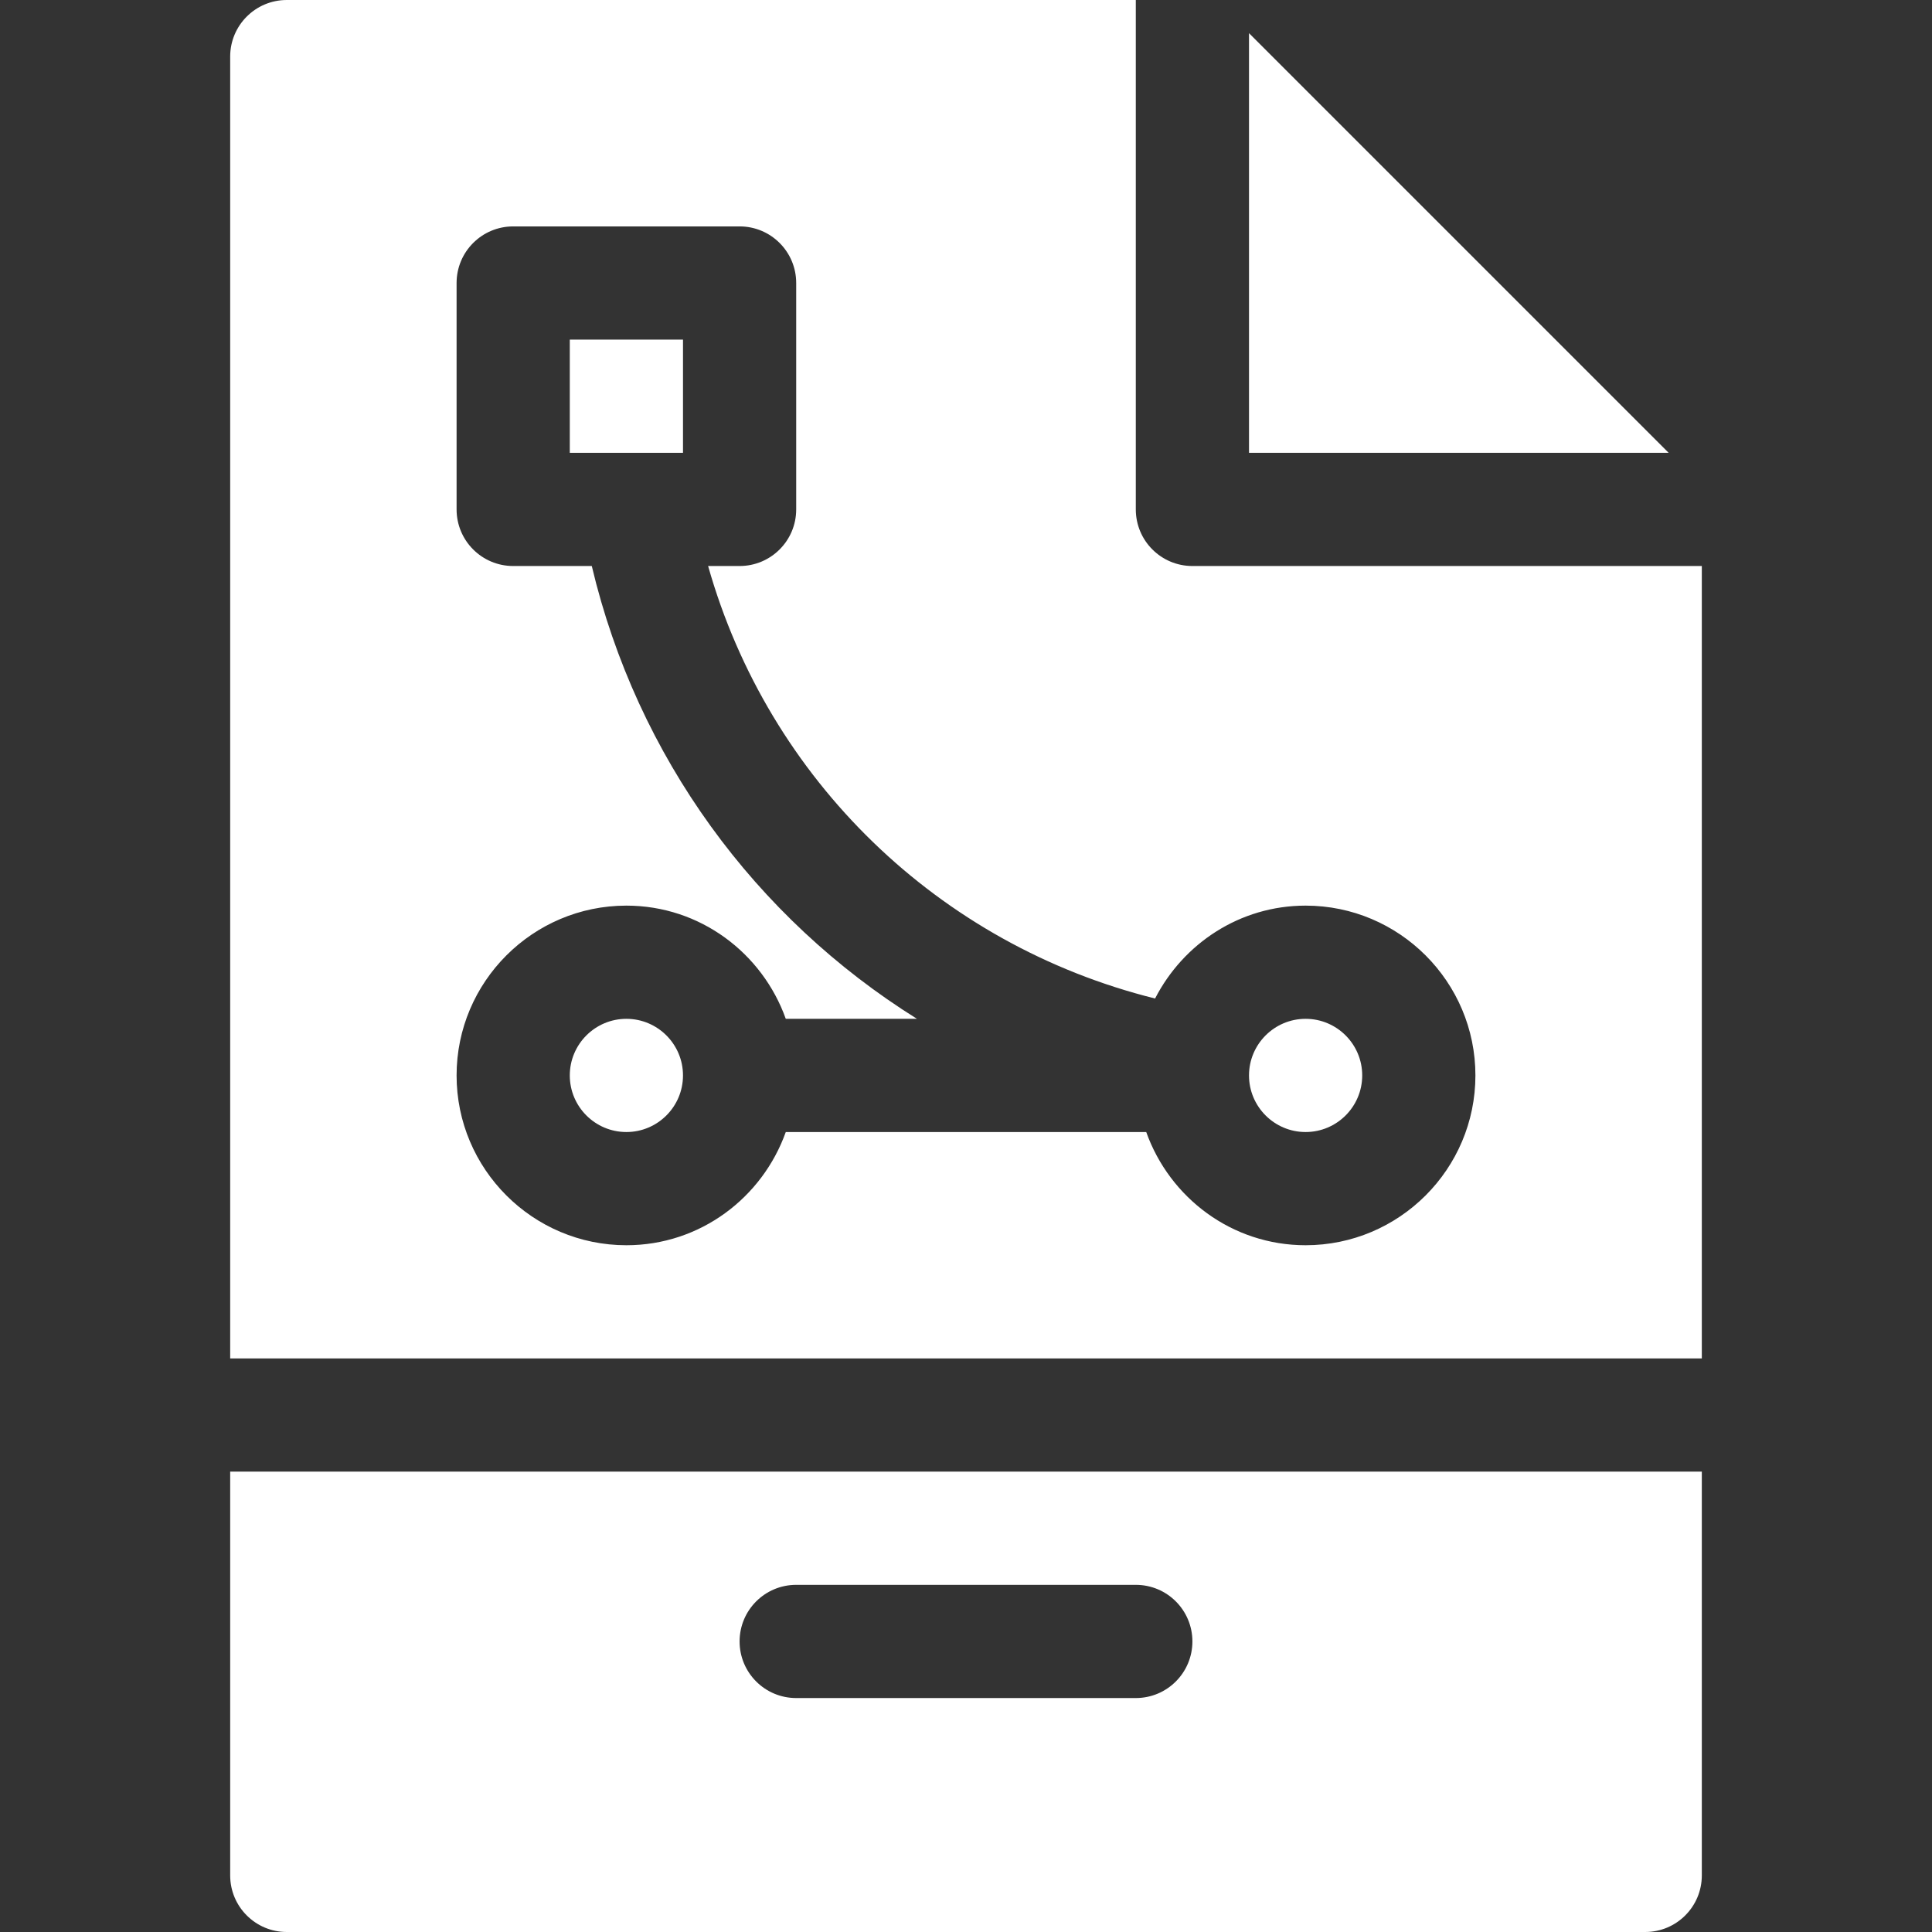 <svg height="512pt" viewBox="-61 0 512 512" fill="#fff" width="512pt" xmlns="http://www.w3.org/2000/svg"><rect x="-61" y="0" width="512" height="512" fill="#333333" stroke="none"/><path d="m90 90h30v30h-30zm0 0"/><path d="m270 120h111.211l-111.211-111.211zm0 0"/><path d="m285 300c8.277 0 15-6.723 15-15s-6.723-15-15-15-15 6.723-15 15 6.723 15 15 15zm0 0"/><path d="m105 270c-8.277 0-15 6.723-15 15s6.723 15 15 15 15-6.723 15-15-6.723-15-15-15zm0 0"/><path d="m0 15v345h390v-210h-135c-8.289 0-15-6.711-15-15v-135h-225c-8.289 0-15 6.711-15 15zm95.828 135h-20.828c-8.289 0-15-6.711-15-15v-60c0-8.289 6.711-15 15-15h60c8.289 0 15 6.711 15 15v60c0 8.289-6.711 15-15 15h-8.344c16.031 56.625 61.094 100.344 118.453 114.617 7.465-14.543 22.449-24.617 39.891-24.617 24.812 0 45 20.188 45 45s-20.188 45-45 45c-19.531 0-36.023-12.578-42.238-30h-95.523c-6.215 17.422-22.707 30-42.238 30-24.812 0-45-20.188-45-45s20.188-45 45-45c19.531 0 36.023 12.578 42.238 30h34.766c-42.805-26.73-74.16-69.348-86.176-120zm0 0"/><path d="m0 497c0 8.289 6.711 15 15 15h360c8.289 0 15-6.711 15-15v-107h-390zm150-77h90c8.289 0 15 6.711 15 15s-6.711 15-15 15h-90c-8.289 0-15-6.711-15-15s6.711-15 15-15zm0 0"/></svg>